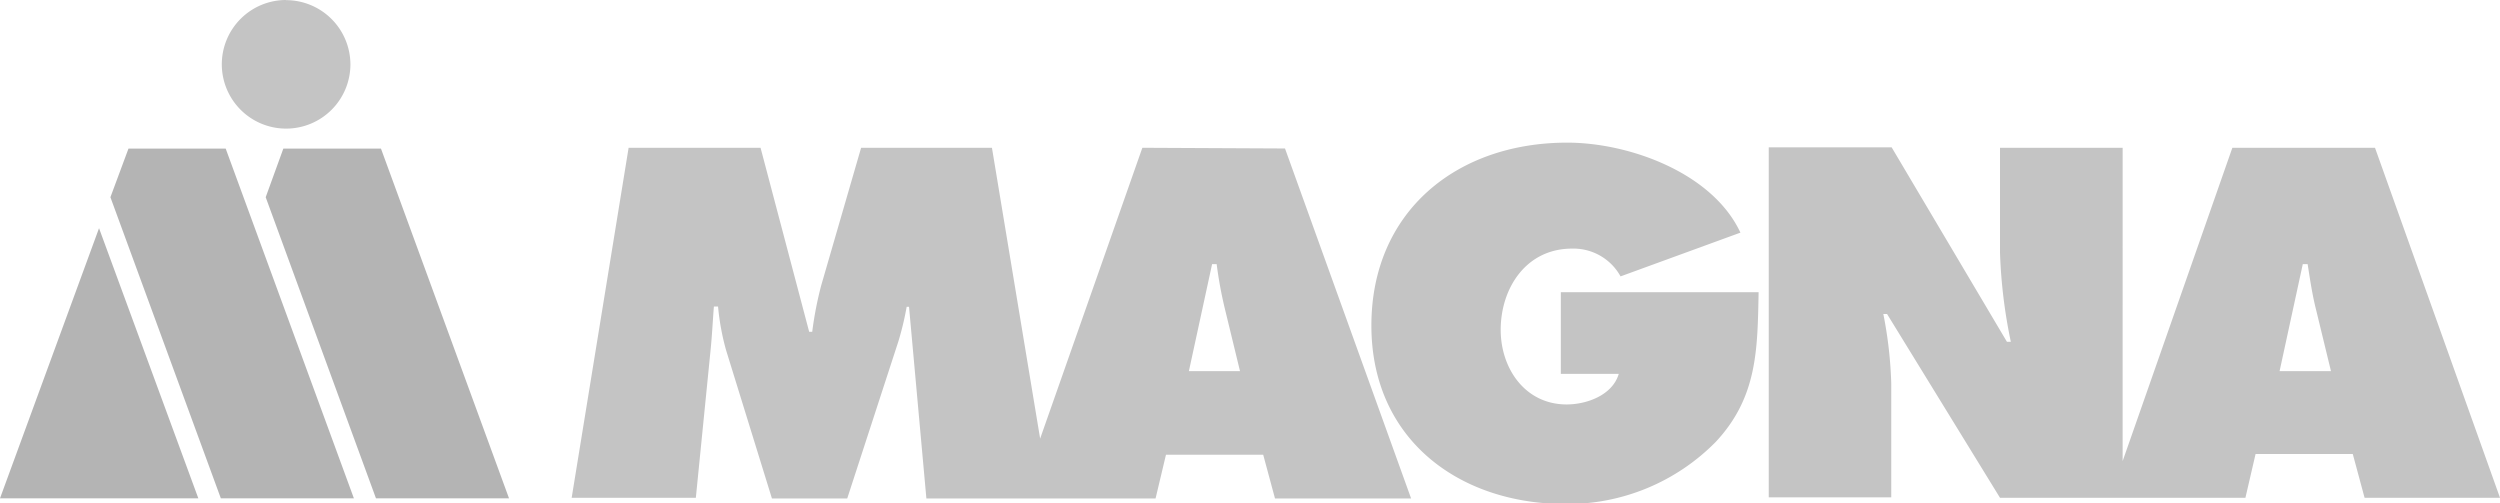 <svg viewBox="0 0 180 36.25" xmlns="http://www.w3.org/2000/svg"><g fill="#c4c4c4"><path d="M82.25 10.64l-7.36 20.94-3.47-20.94H62l-2.87 9.9a25.56 25.56 0 00-.65 3.35h-.22l-3.5-13.25h-9.5l-4.1 25.2h8.94l1.07-10.72c.1-1 .15-2.05.23-3.05h.3a17.41 17.41 0 00.58 3.15l3.3 10.67H61l3.68-11.3a21.4 21.4 0 00.6-2.5h.17l1.25 13.8h16.5l.75-3.15h7l.85 3.15h9.8l-9.08-25.2zm3.35 16.08l1.67-7.7h.33a29.62 29.62 0 00.6 3.25l1.08 4.45zM112.38 26.92h4.17c-.45 1.53-2.3 2.2-3.75 2.2-3 0-4.75-2.6-4.75-5.37 0-3 1.83-5.85 5.13-5.85a3.87 3.87 0 013.5 2l8.63-3.15c-2-4.3-8-6.48-12.47-6.48-8 0-14.1 5-14.1 13.17s6.28 12.85 14 12.85a15 15 0 0010.8-4.48c3-3.22 3-6.65 3.08-10.77h-14.24zM171 10.64h-10.27l-7.9 22.56V10.64H144v7.55a37 37 0 00.78 6.42h-.28l-8.3-14h-8.85v25.2h8.82v-8.2a29.78 29.78 0 00-.57-5h.27L144 35.84h17.67l.73-3.15h7l.85 3.15H180zm-6.87 16.08l1.67-7.7h.35c.17 1.08.33 2.18.6 3.25l1.08 4.45zM20.58 0a4.63 4.63 0 104.65 4.63A4.64 4.64 0 0020.58.01"/></g><g fill="#b4b4b4"><path d="M9.25 10.7l-1.3 3.5 7.95 21.68h9.58L16.25 10.7zM0 35.88h14.28L7.13 16.43zM27.43 10.7H20.4l-1.27 3.5 7.94 21.68h9.58z"/></g></svg>